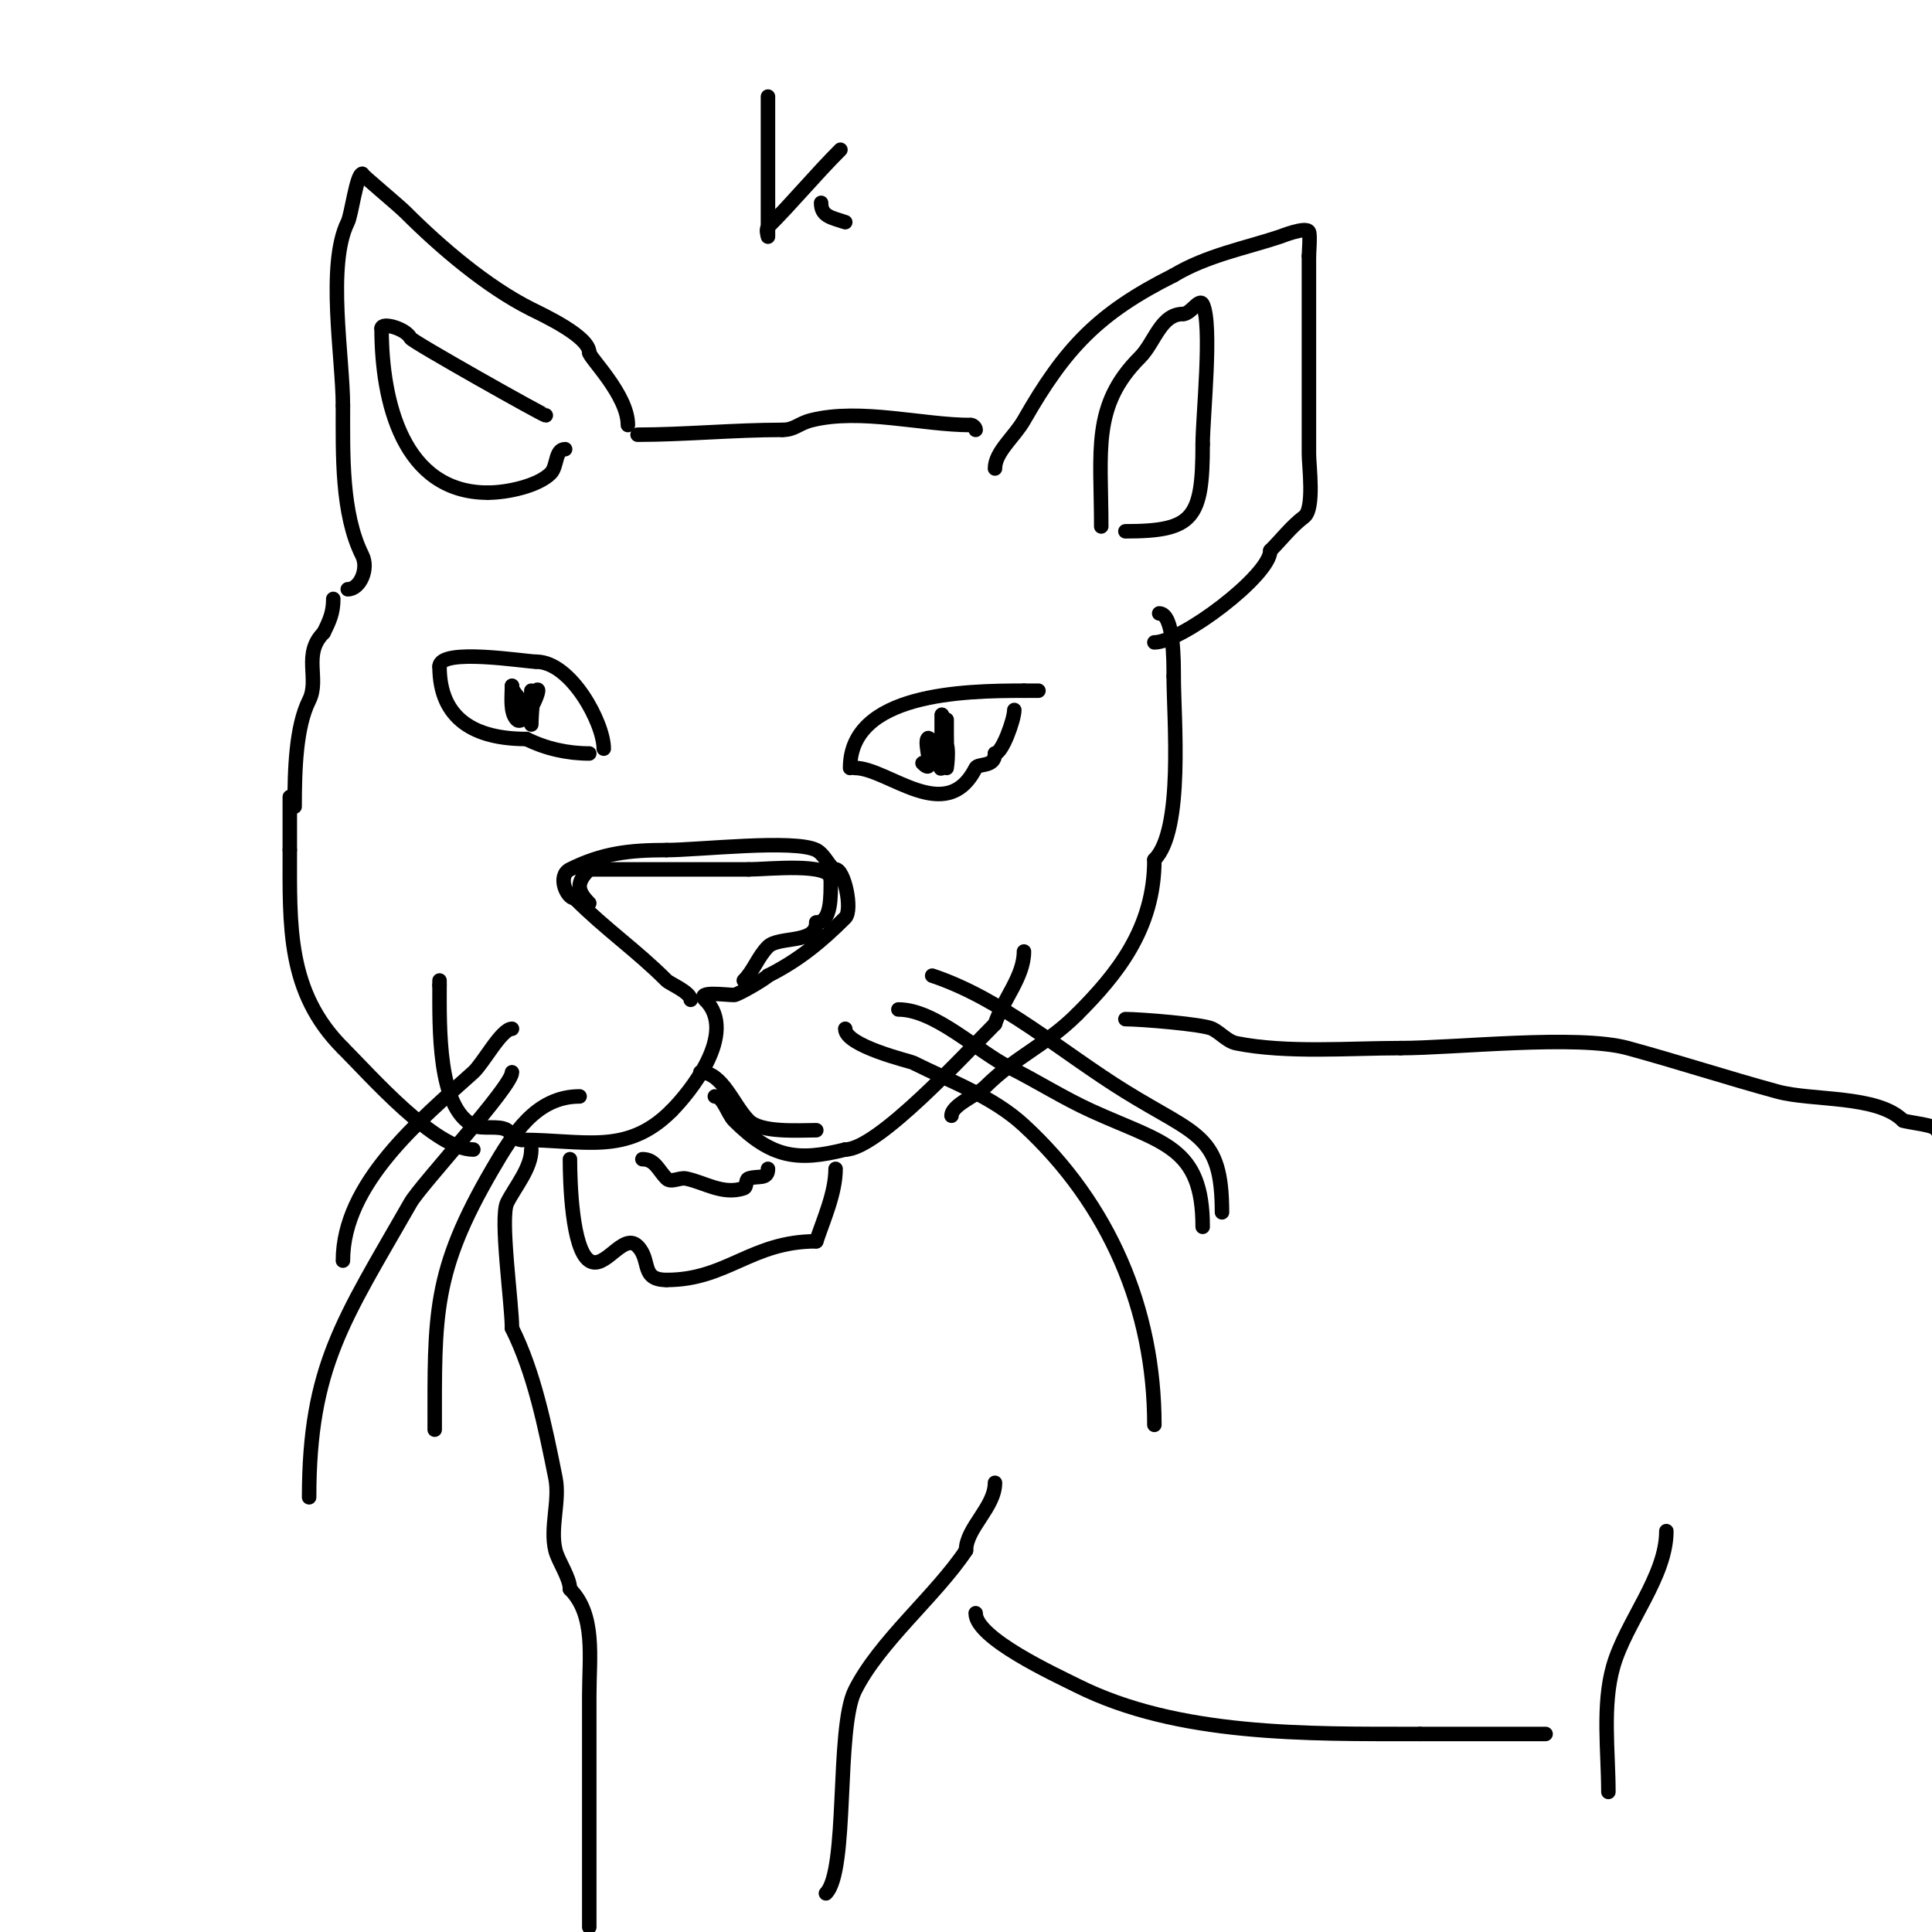<svg viewBox='0 0 400 400' version='1.1' xmlns='http://www.w3.org/2000/svg' xmlns:xlink='http://www.w3.org/1999/xlink'><g fill='none' stroke='#000000' stroke-width='3' stroke-linecap='round' stroke-linejoin='round'><path d='M143,207c0,-1.556 -4.335,-3.335 -5,-4c-6.35,-6.35 -12.465,-10.465 -19,-17'/><path d='M119,186c-1.687,0 -3.689,-4.655 -1,-6c6.634,-3.317 12.169,-4 20,-4'/><path d='M138,176c6.562,0 26.429,-2.285 31,0c1.833,0.917 2.9,4 4,4'/><path d='M173,180c1.775,0 3.594,8.406 2,10c-4.921,4.921 -9.682,8.841 -16,12'/><path d='M159,202c-0.875,0.875 -6.333,4 -7,4c-1.769,0 -7.914,-0.914 -6,1'/><path d='M146,207c6.931,6.931 -3.387,19.387 -7,23'/><path d='M139,230c-9.299,9.299 -18.044,6 -31,6'/><path d='M108,236c-1.202,0 -2,-1.333 -3,-2c-1.656,-1.104 -5.195,-0.098 -7,-1c-7.418,-3.709 -7,-20.383 -7,-29'/><path d='M91,204l0,-1'/><path d='M148,227c1.767,0 2.608,3.608 4,5c7.797,7.797 13.193,8.452 23,6'/><path d='M175,238c6.742,0 24.972,-19.972 31,-26'/><path d='M206,212c1.704,-5.111 6,-9.793 6,-15'/><path d='M133,240c2.64,0 3.273,2.273 5,4c0.943,0.943 2.693,-0.261 4,0c3.87,0.774 7.59,3.47 12,2c0.707,-0.236 0.293,-1.764 1,-2c1.968,-0.656 4,0.306 4,-2'/><path d='M118,240c0,4.805 0.415,18.61 4,21c3.235,2.157 7.017,-5.983 10,-3c2.866,2.866 0.511,7 6,7'/><path d='M138,265c12.553,0 17.497,-8 31,-8'/><path d='M169,257c1.514,-4.542 4,-10.022 4,-15'/><path d='M98,238c-7.896,0 -21.259,-15.259 -27,-21'/><path d='M71,217c-11.625,-11.625 -11,-25.31 -11,-41'/><path d='M60,176c0,-3.667 0,-7.333 0,-11'/><path d='M197,231c0,-2.203 5.198,-4.198 7,-6c6.145,-6.145 12.729,-8.729 19,-15'/><path d='M223,210c8.225,-8.225 16,-17.742 16,-32'/><path d='M239,178c6.128,-6.128 4,-29.374 4,-38'/><path d='M243,140c0,-2.881 0.08,-13 -3,-13'/><path d='M61,167c0,-7.684 0.265,-16.53 3,-22c2.225,-4.45 -1.431,-9.569 3,-14'/><path d='M67,131c1.267,-2.534 2,-4.178 2,-7'/><path d='M72,122c2.568,0 4.363,-4.275 3,-7c-4.347,-8.694 -4,-20.916 -4,-31'/><path d='M71,84c0,-9.93 -3.409,-29.182 1,-38c0.779,-1.559 1.819,-10 3,-10'/><path d='M75,36c0,0.274 7.47,6.47 9,8c7.023,7.023 16.69,15.345 26,20c2.544,1.272 12,5.662 12,9'/><path d='M122,73c0,1.051 8,8.766 8,15'/><path d='M132,90c9.705,0 19.948,-1 30,-1'/><path d='M162,89c2.557,0 3.281,-1.32 6,-2c10.168,-2.542 22.982,1 33,1'/><path d='M201,88c0.471,0 1,0.529 1,1'/><path d='M206,97c0,-3.417 4.023,-6.54 6,-10c8.522,-14.913 15.39,-22.195 31,-30'/><path d='M243,57c6.912,-4.147 14.838,-5.613 22,-8c0.23,-0.077 5.419,-2.162 6,-1c0.31,0.62 0,4.3 0,5'/><path d='M271,53c0,13.667 0,27.333 0,41c0,2.42 1.198,11.352 -1,13c-2.64,1.98 -4.667,4.667 -7,7'/><path d='M263,114c0,5.167 -18.442,19 -24,19'/><path d='M228,109c0,-15.668 -1.988,-25.012 8,-35c3.107,-3.107 4.263,-9 9,-9'/><path d='M245,65c1.491,0 3.333,-3.333 4,-2c2.057,4.113 0,23.314 0,29'/><path d='M249,92c0,15.417 -1.941,18 -16,18'/><path d='M113,86c-0.516,0 -27.631,-15.261 -28,-16c-0.998,-1.996 -6,-3.369 -6,-2'/><path d='M79,68c0,15.2 4.447,34 22,34'/><path d='M101,102c3.997,0 10.366,-1.366 13,-4c1.437,-1.437 0.883,-5 3,-5'/><path d='M125,155c0,-5.268 -6.765,-18 -14,-18'/><path d='M111,137c-2.173,0 -20,-2.961 -20,1'/><path d='M91,138c0,10.946 7.342,15 18,15'/><path d='M109,153c3.989,1.994 8.508,3 13,3'/><path d='M176,159c0,-15.535 23.513,-16 36,-16'/><path d='M212,143c1,0 2,0 3,0'/><path d='M177,159c6.83,0 18.927,12.145 25,0c0.511,-1.022 4,-0.039 4,-3'/><path d='M206,156c1.486,0 4,-7.051 4,-9'/><path d='M195,153c1.92,0 1,6 1,6c0,0 0,-9.412 0,-10c0,-0.333 0,2.667 0,3c0,1.662 0.243,5.757 -1,7c-0.707,0.707 0,-2 0,-3c0,-2.667 0,-5.333 0,-8'/><path d='M195,148c0,3 0,6 0,9c0,1.054 -1,-1.946 -1,-3c0,-1 0.707,3.707 0,3c-0.365,-0.365 -1.386,-5.229 -2,-4c-0.69,1.38 1.78,7.78 -1,5'/><path d='M110,143c0,0.579 0,7 0,7c0,0 0.092,-6.092 1,-7c1.7,-1.7 -2.3,7.7 -4,6c-1.481,-1.481 -1,-4.891 -1,-7'/><path d='M106,142c0,1.491 2,2.509 2,4'/><path d='M110,238c0,3.86 -3.373,7.747 -5,11c-1.549,3.097 1,20.939 1,26'/><path d='M106,275c4.56,9.12 6.842,20.211 9,31c0.949,4.745 -1.174,10.305 0,15c0.561,2.243 3,5.625 3,8'/><path d='M118,329c5.35,5.35 4,14.111 4,22c0,16 0,32 0,48'/><path d='M171,392c4.671,-4.671 2.05,-34.101 6,-42c5.079,-10.157 16.701,-19.551 23,-29'/><path d='M200,321c0,-4.63 6,-8.936 6,-14'/><path d='M233,211c3.095,0 16.08,1.04 18,2c1.752,0.876 3.103,2.621 5,3c10.384,2.077 23.389,1 34,1'/><path d='M290,217c11.137,0 36.542,-2.852 47,0c10.381,2.831 20.568,6.155 31,9c7.199,1.963 20.67,0.67 26,6'/><path d='M394,232c1.419,0.473 7,0.928 7,2'/><path d='M202,334c0,5.171 16.391,12.695 21,15c20.854,10.427 47.444,10 71,10'/><path d='M294,359c8.667,0 17.333,0 26,0'/><path d='M345,317c0,9.418 -8.371,18.797 -11,28c-2.31,8.087 -1,17.691 -1,26'/><path d='M154,203c2.051,-2.051 2.941,-4.941 5,-7c2.232,-2.232 10,-0.497 10,-5'/><path d='M169,191c3.184,0 3,-5.473 3,-9'/><path d='M172,182c0,-3.482 -13.12,-2 -17,-2'/><path d='M155,180c-11,0 -22,0 -33,0'/><path d='M122,180c-2.652,2.652 -2.652,4.348 0,7'/><path d='M145,222c4.619,0 6.779,6.779 10,10c2.58,2.58 10.337,2 14,2'/><path d='M175,213c0,3.569 13.438,6.719 14,7c7.877,3.938 16.529,7.027 23,13c17.614,16.259 27,38.002 27,62'/><path d='M186,209c7.596,0 16.365,8.682 23,12c5.735,2.867 11.163,6.347 17,9c14.859,6.754 23,7.328 23,24'/><path d='M193,202c14.44,4.813 26.652,15.737 40,24c14.789,9.155 20,8.846 20,25'/><path d='M106,213c-2.188,0 -5.978,7.18 -8,9c-11.085,9.977 -27,23.051 -27,39'/><path d='M120,227c-9.001,0 -13.806,7.81 -18,15c-12.499,21.428 -12,30.208 -12,54'/><path d='M106,222c0,2.955 -18.869,23.27 -21,27c-13.864,24.262 -21,33.934 -21,61'/><path d='M159,20c0,7.333 0,14.667 0,22c0,0.395 0,7 0,7c0,0 -0.471,-1.529 0,-2c5.181,-5.181 9.771,-10.771 15,-16'/><path d='M170,42c0,2.793 2.104,3.035 5,4'/></g>
</svg>